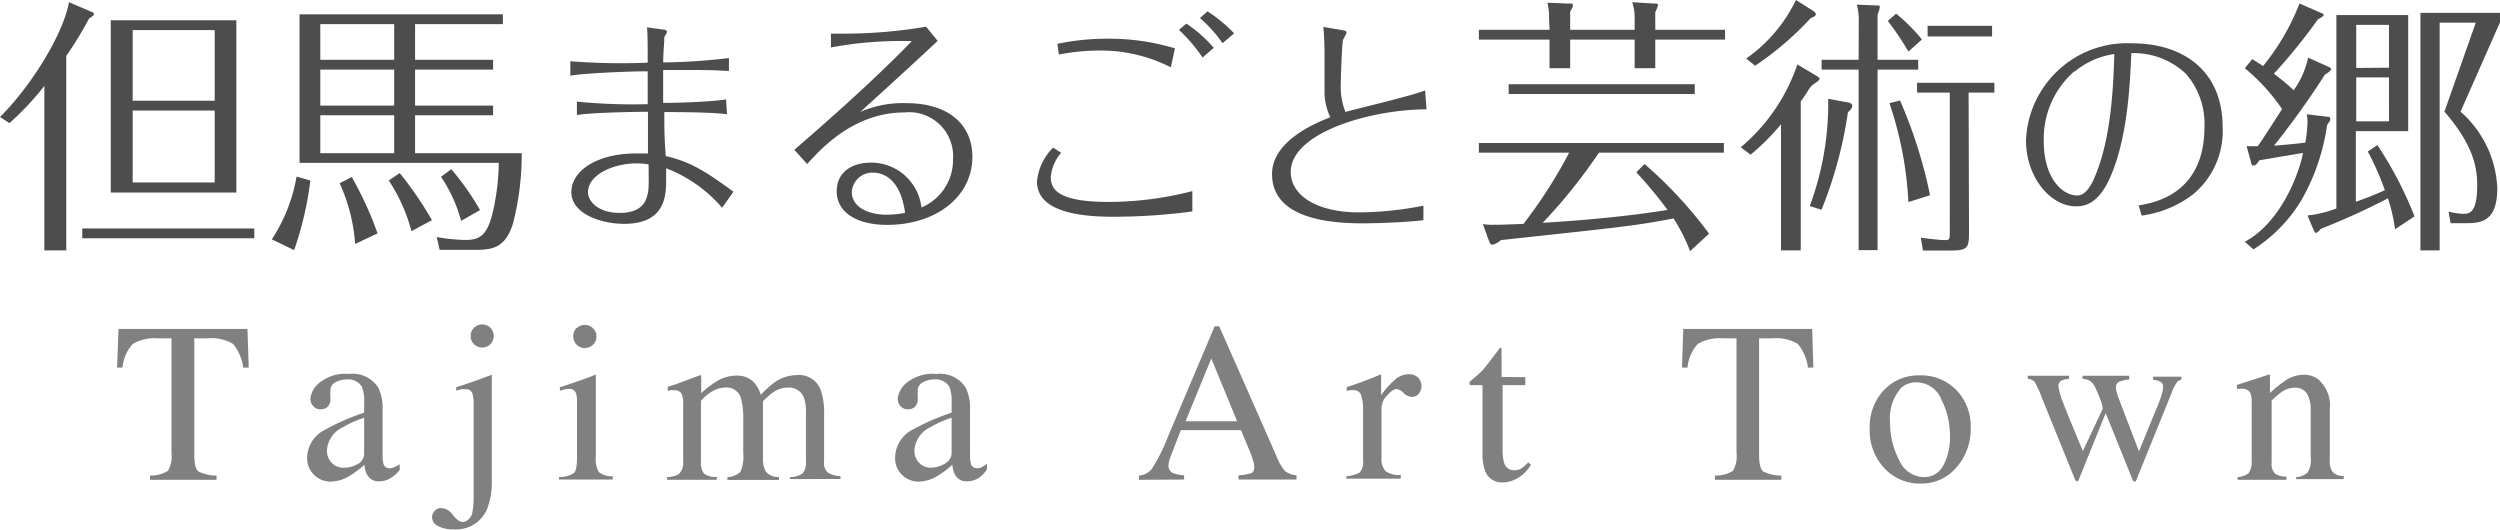 <svg xmlns="http://www.w3.org/2000/svg" viewBox="0 0 193.88 41.07"><defs><style>.cls-1{fill:#4d4d4d;}.cls-2{fill:gray;}</style></defs><g id="レイヤー_2" data-name="レイヤー 2"><g id="レイヤー_1-2" data-name="レイヤー 1"><path class="cls-1" d="M5.14,19.42H3.44V6.66A21.68,21.68,0,0,1,.73,9.55L0,9.07C2.35,6.76,4.91,2.67,5.35.17L7.1.92c.16.07.19.11.19.17s-.11.19-.38.34a26.9,26.9,0,0,1-1.77,2.9Zm14.58-1.7v.76H6.38v-.76ZM18.33,1.57V14.93H8.59V1.57ZM16.65,7.81V2.33H10.29V7.81Zm-6.36.76v5.58h6.36V8.57Z"/><path class="cls-1" d="M24.07,14a26.08,26.08,0,0,1-1.26,5.4l-1.73-.84A12.77,12.77,0,0,0,23,13.69ZM38.24,4.64V5.4H32.19V8.19h6.05v.75H32.19v2.94h8.27a21.32,21.32,0,0,1-.69,5.5c-.65,2-1.74,2-3.23,2H34.1l-.23-1a13.31,13.31,0,0,0,2.25.23c1.19,0,1.68-.5,2.08-2.08a17.78,17.78,0,0,0,.48-3.9H23.23V1.11H39v.76H32.19V4.64Zm-7.67,0V1.87H24.84V4.64Zm-5.73.76V8.19h5.73V5.4Zm0,3.54v2.94h5.73V8.94Zm2.44,4.79a27.09,27.09,0,0,1,2,4.37l-1.74.82a13.56,13.56,0,0,0-1.2-4.71ZM31,13.42a28.35,28.35,0,0,1,2.5,3.65l-1.59.86A13.13,13.13,0,0,0,30.15,14Zm4-.3a21.26,21.26,0,0,1,2.23,3.17l-1.47.84a11.27,11.27,0,0,0-1.56-3.42Z"/><path class="cls-1" d="M56.38,8.86c-1.1-.15-3.62-.17-4.86-.17,0,1.43,0,1.88.11,3.41,1.73.41,2.86,1,5.25,2.77L56,16.11a10.88,10.88,0,0,0-4.34-3.06c0,.67,0,.83,0,1,0,1.28-.18,3.31-3.26,3.31-1.77,0-4.09-.77-4.09-2.46s2.05-3,5-3c.09,0,.52,0,.94,0,0-1.72,0-2.31,0-3.23-1.24,0-4.45.07-5.51.25V7.88a44.08,44.08,0,0,0,5.49.2c0-.36,0-2.14,0-2.55-1.35,0-4.91.14-6,.34V4.75a50.39,50.39,0,0,0,6,.11c0-.9,0-2.56-.06-2.74l1.32.18c.09,0,.23.06.23.18s-.2.34-.2.42c0,.45-.07.88-.09,1.94a46.12,46.12,0,0,0,5.1-.34v1c-.49,0-.81-.07-2.56-.07-1,0-1.82,0-2.54,0,0,1.4,0,2.14,0,2.55,1.24,0,3.76-.09,4.88-.27Zm-7,3.81c-1.8,0-3.78.87-3.78,2.24,0,.68.76,1.6,2.45,1.6.36,0,1.67,0,2.07-1.1.2-.56.2-.77.18-2.66A5.51,5.51,0,0,0,49.43,12.67Z"/><path class="cls-1" d="M64.44,2.61c.54,0,.79,0,1.12,0a38.25,38.25,0,0,0,6.26-.54l.9,1.1c-1.62,1.51-2.46,2.29-6,5.51A8.18,8.18,0,0,1,70.28,8c3.34,0,5.13,1.71,5.13,4.16,0,3.12-2.85,5.28-6.61,5.28-2.41,0-3.91-1-3.91-2.61,0-1.34,1-2.22,2.68-2.22a3.93,3.93,0,0,1,3.89,3.48,4,4,0,0,0,2.45-3.75,3.41,3.41,0,0,0-3.76-3.62c-4,0-6.57,2.92-7.55,4l-1-1.1c1.58-1.37,5.88-5.08,9.11-8.43a29.75,29.75,0,0,0-6.27.49ZM67.7,13.39a1.59,1.59,0,0,0-1.64,1.5c0,1.15,1.23,1.76,2.7,1.76a7.85,7.85,0,0,0,1.43-.14C69.77,13.39,68,13.39,67.7,13.39Z"/><path class="cls-1" d="M92.47,16.4a46.75,46.75,0,0,1-6.16.41c-2.54,0-5.89-.37-5.89-2.73a4.24,4.24,0,0,1,1.25-2.63l.63.4a3.25,3.25,0,0,0-.81,1.89c0,1,.66,1.92,4.5,1.92a26.21,26.21,0,0,0,6.48-.84ZM90.8,5.22a12,12,0,0,0-5.59-1.3,16.53,16.53,0,0,0-3.09.31L82,3.4A18.8,18.8,0,0,1,85.93,3a17.75,17.75,0,0,1,5.19.75Zm2.46-.76a12.29,12.29,0,0,0-1.83-2.14L92,1.83a10.35,10.35,0,0,1,2.13,1.88Zm1.55-1.11A10.52,10.52,0,0,0,93.06,1.4l.58-.52a10.82,10.82,0,0,1,2.07,1.71Z"/><path class="cls-1" d="M110.63,8.48c-4.26,0-10.53,1.78-10.53,4.86,0,1.8,2,3.13,5.29,3.13a26.17,26.17,0,0,0,5-.52v1.13c-1.26.15-3.46.24-4.74.24-2.88,0-7-.49-7-3.82,0-2.47,3.08-3.85,4.52-4.41a4.48,4.48,0,0,1-.45-2c0-.43,0-2.5,0-3,0-.88-.07-1.75-.09-2l1.6.27c.06,0,.2.06.2.18a3.79,3.79,0,0,1-.27.53c-.09.3-.18,3-.18,3.45a5.28,5.28,0,0,0,.36,2.16c.88-.25,5.24-1.27,6.18-1.67Z"/><path class="cls-1" d="M120.13,1.41A4.09,4.09,0,0,0,120,.21l1.51.06c.42,0,.47,0,.47.13s0,.12-.21.5V2.31h5V1.36a3.64,3.64,0,0,0-.19-1.19l1.56.1c.4,0,.44,0,.44.15a3.54,3.54,0,0,1-.21.52V2.31h5.41v.76h-5.41V5.29h-1.6V3.07h-5V5.29h-1.6V3.07h-5.48V2.31h5.48Zm7.41,11.31a33.35,33.35,0,0,1,5,5.4l-1.47,1.36a13.8,13.8,0,0,0-1.28-2.54c-3,.57-3.68.63-13.4,1.68a1.42,1.42,0,0,1-.65.36c-.06,0-.17,0-.29-.36L115,17.38a5,5,0,0,0,.92.05c.4,0,.57,0,2.23-.07a36.93,36.93,0,0,0,3.54-5.52h-7v-.75h19v.75H124a41.67,41.67,0,0,1-4.36,5.44c3.12-.19,6.61-.5,9.68-1a33.45,33.45,0,0,0-2.42-2.92Zm3.89-6.19v.76H117V6.53Z"/><path class="cls-1" d="M135,11.42A14.45,14.45,0,0,0,139.39,5l1.4.83c.13.07.32.19.32.28s-.11.19-.46.42-.46.63-1,1.34V19.42h-1.53V9.64A18.18,18.18,0,0,1,135.76,12ZM140.61.84c.12.08.21.15.21.27s-.13.19-.4.3a24.25,24.25,0,0,1-4.31,3.69l-.69-.56A11.78,11.78,0,0,0,139.28,0Zm2.68,7.1c.13,0,.36.1.36.27s-.17.34-.34.5a32.54,32.54,0,0,1-2.05,7.56l-.91-.29a22.81,22.81,0,0,0,1.43-8.32Zm.86-6.3A4.61,4.61,0,0,0,144,.36l1.51.06c.21,0,.27,0,.27.15a2,2,0,0,1-.17.54V4.64h3.15V5.4h-3.15v14h-1.47V5.4h-2.87V4.64h2.87ZM148,4a21.18,21.18,0,0,0-1.6-2.38l.65-.56a13.83,13.83,0,0,1,2,2Zm0,11.67A28.23,28.23,0,0,0,146.53,8l.82-.21a37,37,0,0,1,2.33,7.35Zm4.7,2.16c0,1.33,0,1.6-1.41,1.6h-2.16l-.17-1c.45.07,1.56.19,1.81.19.42,0,.44,0,.44-.69V7.18h-2.54V6.42h6v.76h-2Zm1.79-15h-5V2h5Z"/><path class="cls-1" d="M165.86,15.93c1.15-.2,5.1-.84,5.1-6.1a5.89,5.89,0,0,0-1.44-4.11,5.91,5.91,0,0,0-4.23-1.6c-.11,2.45-.28,6.54-1.64,9.63C162.71,15.9,161.58,16,161,16c-2,0-3.88-2.27-3.88-5.12a7.85,7.85,0,0,1,8.25-7.52c3.78,0,7,2,7,6.5a6.37,6.37,0,0,1-2.28,5.2,8.39,8.39,0,0,1-4,1.66Zm-5-10.39A6.93,6.93,0,0,0,158.5,11c0,2.7,1.35,4.16,2.61,4.16.74,0,1.22-1.14,1.33-1.41,1.35-3.11,1.46-7.45,1.53-9.56A6.15,6.15,0,0,0,160.91,5.54Z"/><path class="cls-1" d="M180.47,9.05c.21,0,.25.08.25.19s0,.08-.25.46a16.31,16.31,0,0,1-2,5.84,11.69,11.69,0,0,1-3.71,3.8l-.67-.59c3-1.62,4.32-5.73,4.51-6.89l-3.38.57c-.21.29-.27.4-.44.4s-.15,0-.25-.4l-.3-1.09.86,0c.3-.4,1.26-1.91,1.89-2.88a15.08,15.08,0,0,0-2.89-3.17l.58-.71c.34.23.49.31.84.54A18,18,0,0,0,178.33.27L180,1c.16.06.21.12.21.17s-.05.12-.45.33a43.37,43.37,0,0,1-3.42,4.22A15.11,15.11,0,0,1,177.88,7,6.78,6.78,0,0,0,179,4.47l1.49.67c.25.11.29.15.29.24s-.31.31-.48.41a63.75,63.75,0,0,1-3.95,5.51c1.3-.11,1.72-.15,2.44-.24a11.56,11.56,0,0,0,.16-1.55,3,3,0,0,0-.06-.65Zm3.9,2.2a29.08,29.08,0,0,1,2.88,5.53l-1.51,1a13,13,0,0,0-.55-2.4A53.86,53.86,0,0,1,180,17.74c-.28.27-.3.32-.38.32s-.13-.09-.17-.17l-.5-1.18a9.07,9.07,0,0,0,2.24-.54v-15h5.57v9h-4.06v5.48c1.05-.38,1.16-.42,2.25-.9a22,22,0,0,0-1.32-3Zm.9-6V1.93h-2.54V5.27ZM182.73,6V9.41h2.54V6Zm11.15-4.27-3.06,6.93a8.35,8.35,0,0,1,2.85,5.92c0,2.73-1.36,2.73-2.62,2.73h-1l-.16-.9a5.22,5.22,0,0,0,1.13.17c.44,0,1.09,0,1.09-2.19,0-1.23-.17-3-2.54-5.73L192,1.76H189.2V19.42h-1.49V1h6.17Z"/><path class="cls-2" d="M9.19,25.51h10l.1,3h-.43a3.56,3.56,0,0,0-.79-1.84,3.26,3.26,0,0,0-2-.43h-1v9.05c0,.68.11,1.1.32,1.27a3,3,0,0,0,1.4.32v.33H11.63v-.33a2.48,2.48,0,0,0,1.4-.37,2.37,2.37,0,0,0,.27-1.43V26.24h-1a3.4,3.4,0,0,0-2,.43,3.13,3.13,0,0,0-.8,1.84H9.08Z"/><path class="cls-2" d="M25.07,33.4A18.38,18.38,0,0,1,28.24,32v-.73A3.14,3.14,0,0,0,28.07,30a1.24,1.24,0,0,0-1.22-.57,1.7,1.7,0,0,0-.84.22.71.71,0,0,0-.39.64,2.14,2.14,0,0,0,0,.35,2.07,2.07,0,0,1,0,.31.72.72,0,0,1-.32.68.83.83,0,0,1-.43.11.7.7,0,0,1-.59-.26.85.85,0,0,1-.21-.56,1.81,1.81,0,0,1,.75-1.27A3.17,3.17,0,0,1,27.08,29a2.35,2.35,0,0,1,2.27,1.09,3.7,3.7,0,0,1,.32,1.74v3.46a2.57,2.57,0,0,0,.07.69.46.46,0,0,0,.47.33.81.81,0,0,0,.33-.06A3,3,0,0,0,31,36v.45a2.76,2.76,0,0,1-.59.55,1.72,1.72,0,0,1-1,.33,1,1,0,0,1-.85-.38,1.62,1.62,0,0,1-.29-.91,8.06,8.06,0,0,1-1.13.85,2.92,2.92,0,0,1-1.49.46,1.81,1.81,0,0,1-1.29-.52,1.76,1.76,0,0,1-.54-1.32A2.46,2.46,0,0,1,25.07,33.4Zm3.17-1a7.69,7.69,0,0,0-1.64.73,2.12,2.12,0,0,0-1.24,1.74,1.32,1.32,0,0,0,.52,1.16,1.24,1.24,0,0,0,.75.24A2.09,2.09,0,0,0,27.72,36a.92.92,0,0,0,.52-.81Z"/><path class="cls-2" d="M35.12,39.94c.29.36.54.54.76.54s.6-.21.73-.63a5.78,5.78,0,0,0,.12-1.27c0-.21,0-.74,0-1.57V31.34a2.66,2.66,0,0,0-.11-.87.5.5,0,0,0-.52-.28,1.45,1.45,0,0,0-.32,0,3.45,3.45,0,0,0-.4.11v-.27l.74-.24.69-.24.82-.3.51-.18a.16.16,0,0,1,0,.12v8a5.85,5.85,0,0,1-.38,2.33,2.62,2.62,0,0,1-2.64,1.53A2.34,2.34,0,0,1,34,40.81a.76.76,0,0,1-.49-.69.68.68,0,0,1,.2-.5.63.63,0,0,1,.5-.22A1.16,1.16,0,0,1,35.12,39.94Zm1.64-14.52a.87.87,0,0,1,.64-.26.89.89,0,0,1,.89.9.88.88,0,0,1-.26.63.89.89,0,0,1-.63.26.87.87,0,0,1-.64-.26.84.84,0,0,1-.26-.63A.86.86,0,0,1,36.76,25.42Z"/><path class="cls-2" d="M43.35,37a2.16,2.16,0,0,0,1.16-.31c.16-.15.24-.57.24-1.24V31.29a2.7,2.7,0,0,0-.07-.77.53.53,0,0,0-.55-.36l-.18,0-.53.14v-.27l.38-.12c1-.33,1.7-.58,2.1-.74a1.27,1.27,0,0,1,.31-.11.59.59,0,0,1,0,.13v6.2a2,2,0,0,0,.24,1.23,1.67,1.67,0,0,0,1.07.32v.25H43.35Zm1.37-11.54a.87.87,0,0,1,.64-.26.84.84,0,0,1,.63.26.88.88,0,0,1,0,1.27.88.88,0,0,1-.63.26.87.87,0,0,1-.64-.26.88.88,0,0,1-.26-.63A.9.9,0,0,1,44.72,25.42Z"/><path class="cls-2" d="M51.73,37a2,2,0,0,0,.9-.22,1.18,1.18,0,0,0,.35-1V31.29a1.4,1.4,0,0,0-.17-.83.69.69,0,0,0-.56-.2H52l-.21.07V30l.62-.2,1.1-.41c.52-.2.79-.29.81-.29a.05.05,0,0,1,.06,0s0,.08,0,.16V30.5a6.49,6.49,0,0,1,1.47-1.08,3.06,3.06,0,0,1,1.28-.29,1.78,1.78,0,0,1,1.41.6,2.56,2.56,0,0,1,.46.89,8.07,8.07,0,0,1,1.11-1,3.1,3.1,0,0,1,1.68-.53,1.79,1.79,0,0,1,1.85,1.13,5.54,5.54,0,0,1,.27,2v3.58a1,1,0,0,0,.27.83,1.86,1.86,0,0,0,1,.29v.23H61.26V37a1.64,1.64,0,0,0,1-.3,1.34,1.34,0,0,0,.24-.95V32a3.12,3.12,0,0,0-.18-1.23,1.25,1.25,0,0,0-1.26-.71,2,2,0,0,0-1.11.37,6.64,6.64,0,0,0-.78.69v4.42a1.91,1.91,0,0,0,.24,1.06,1.27,1.27,0,0,0,1,.39v.23h-4V37a1.54,1.54,0,0,0,1-.4,2.8,2.8,0,0,0,.23-1.45V32.72a6.63,6.63,0,0,0-.17-1.82,1.16,1.16,0,0,0-1.21-.85,2.13,2.13,0,0,0-1,.29,3.22,3.22,0,0,0-.9.75v4.73a1.35,1.35,0,0,0,.23.9,1.4,1.4,0,0,0,1,.26v.23H51.73Z"/><path class="cls-2" d="M70.63,33.4A18.38,18.38,0,0,1,73.8,32v-.73A3.14,3.14,0,0,0,73.63,30a1.25,1.25,0,0,0-1.22-.57,1.7,1.7,0,0,0-.84.22.72.72,0,0,0-.4.64,2.55,2.55,0,0,0,0,.35,2.07,2.07,0,0,1,0,.31.74.74,0,0,1-.32.68.83.83,0,0,1-.43.11.74.74,0,0,1-.6-.26.89.89,0,0,1-.2-.56,1.83,1.83,0,0,1,.74-1.27A3.22,3.22,0,0,1,72.64,29a2.36,2.36,0,0,1,2.27,1.09,3.82,3.82,0,0,1,.32,1.74v3.46a2.21,2.21,0,0,0,.07.69.46.46,0,0,0,.47.33.73.73,0,0,0,.32-.06,2.53,2.53,0,0,0,.45-.29v.45A2.76,2.76,0,0,1,76,37a1.75,1.75,0,0,1-1,.33,1,1,0,0,1-.85-.38,1.78,1.78,0,0,1-.29-.91,7.51,7.51,0,0,1-1.12.85,2.92,2.92,0,0,1-1.49.46,1.8,1.8,0,0,1-1.29-.52,1.76,1.76,0,0,1-.54-1.32A2.46,2.46,0,0,1,70.63,33.4Zm3.17-1a7.69,7.69,0,0,0-1.64.73,2.12,2.12,0,0,0-1.24,1.74,1.34,1.34,0,0,0,.51,1.16,1.29,1.29,0,0,0,.75.24,2.12,2.12,0,0,0,1.1-.32.94.94,0,0,0,.52-.81Z"/><path class="cls-2" d="M88.33,37.21v-.33a1.41,1.41,0,0,0,1-.52A13.54,13.54,0,0,0,90.52,34L94.2,25.3h.35l4.41,10a4.33,4.33,0,0,0,.7,1.24,1.79,1.79,0,0,0,.89.32v.33h-4.5v-.33a3.91,3.91,0,0,0,1-.17c.15-.07.22-.23.22-.49a1.9,1.9,0,0,0-.08-.45,5.7,5.7,0,0,0-.24-.69l-.71-1.7H91.58c-.46,1.16-.73,1.86-.82,2.12a2,2,0,0,0-.14.6.63.63,0,0,0,.37.62,3,3,0,0,0,.84.16v.33Zm7.61-4.54-2-4.87-2,4.87Z"/><path class="cls-2" d="M104.45,36.92a2.15,2.15,0,0,0,1-.28,1.16,1.16,0,0,0,.26-.9V31.85a3.56,3.56,0,0,0-.16-1.23.58.58,0,0,0-.58-.36,1,1,0,0,0-.23,0,1.59,1.59,0,0,0-.3.06v-.29l1-.35.71-.26c.29-.11.58-.24.89-.37,0,0,.06,0,.07,0a.77.77,0,0,1,0,.18v1.42a6.25,6.25,0,0,1,1.07-1.2,1.63,1.63,0,0,1,1.07-.43,1,1,0,0,1,.72.26.94.94,0,0,1,.06,1.25.64.64,0,0,1-.53.25,1,1,0,0,1-.66-.31.92.92,0,0,0-.52-.3c-.2,0-.45.16-.74.49a1.45,1.45,0,0,0-.44,1v3.9a1.29,1.29,0,0,0,.34,1,1.78,1.78,0,0,0,1.15.27v.29h-4.25Z"/><path class="cls-2" d="M118.29,29.25v.62h-1.76l0,5a3.45,3.45,0,0,0,.11,1,.8.8,0,0,0,.81.6,1,1,0,0,0,.54-.15,2.85,2.85,0,0,0,.52-.46l.23.19-.19.25a2.78,2.78,0,0,1-1,.86,2.15,2.15,0,0,1-1,.25,1.35,1.35,0,0,1-1.38-.91,3.75,3.75,0,0,1-.2-1.36V29.87h-.94l-.06-.05a.09.09,0,0,1,0-.07.29.29,0,0,1,0-.14l.25-.22a7.35,7.35,0,0,0,.86-.79c.17-.21.59-.75,1.24-1.62.07,0,.12,0,.13,0s0,.05,0,.12v2.13Z"/><path class="cls-2" d="M130.54,25.51h10l.09,3h-.42a3.56,3.56,0,0,0-.79-1.84,3.26,3.26,0,0,0-2-.43h-1v9.05c0,.68.11,1.1.32,1.27a3,3,0,0,0,1.4.32v.33H133v-.33a2.48,2.48,0,0,0,1.4-.37,2.37,2.37,0,0,0,.27-1.43V26.24h-1a3.4,3.4,0,0,0-2,.43,3.13,3.13,0,0,0-.8,1.84h-.43Z"/><path class="cls-2" d="M146.06,30.3a3.66,3.66,0,0,1,2.81-1.19,3.81,3.81,0,0,1,2.83,1.12,4,4,0,0,1,1.13,3,4.45,4.45,0,0,1-1.09,3,3.53,3.53,0,0,1-2.82,1.27,3.7,3.7,0,0,1-2.8-1.21A4.28,4.28,0,0,1,145,33.2,4.12,4.12,0,0,1,146.06,30.3Zm1.38-.22a3.55,3.55,0,0,0-.86,2.71,6.1,6.1,0,0,0,.69,2.86A2.14,2.14,0,0,0,149.21,37a1.64,1.64,0,0,0,1.49-.89,4.54,4.54,0,0,0,.52-2.33,6.09,6.09,0,0,0-.67-2.81,2.08,2.08,0,0,0-1.92-1.32A1.73,1.73,0,0,0,147.44,30.08Z"/><path class="cls-2" d="M165.12,29.43a3,3,0,0,0-.77.17.45.45,0,0,0-.25.46,1.31,1.31,0,0,0,.06.38,3.44,3.44,0,0,0,.15.46L165.88,35l1.53-3.73a6.24,6.24,0,0,0,.22-.63,2.29,2.29,0,0,0,.12-.6.46.46,0,0,0-.19-.43,1.77,1.77,0,0,0-.58-.16v-.24h2.19v.24a.61.61,0,0,0-.35.21,2.85,2.85,0,0,0-.39.77l-2.76,6.81a.72.72,0,0,1-.07.11.07.07,0,0,1-.07,0,.35.35,0,0,1-.12-.09l-2.11-5.22-2.11,5.21-.05.07a.11.11,0,0,1-.07,0,.4.4,0,0,1-.13-.09l-2.58-6.36a8.37,8.37,0,0,0-.56-1.24.76.76,0,0,0-.54-.25v-.24h3.2v.24a1.77,1.77,0,0,0-.61.14.49.49,0,0,0-.21.47,5.36,5.36,0,0,0,.36,1.24c.14.36.31.81.53,1.34l1,2.41,1.53-3.26v-.1a2.21,2.21,0,0,0-.18-.65c-.12-.32-.24-.6-.36-.85a1.22,1.22,0,0,0-.39-.55,1.26,1.26,0,0,0-.62-.19v-.24h3.61Z"/><path class="cls-2" d="M173.52,37a1.62,1.62,0,0,0,.86-.3,1.52,1.52,0,0,0,.24-1V31.25a2,2,0,0,0-.1-.77.69.69,0,0,0-.68-.33h-.16l-.2,0v-.3l1.68-.54.81-.27a.07.07,0,0,1,.07.05.41.41,0,0,1,0,.12v1.27a8.8,8.8,0,0,1,1.24-1,2.62,2.62,0,0,1,1.4-.42,1.85,1.85,0,0,1,1.07.33,2.68,2.68,0,0,1,.93,2.34v4a1.29,1.29,0,0,0,.25.9,1.08,1.08,0,0,0,.83.28v.25h-3.69V37a1.39,1.39,0,0,0,.88-.35,1.72,1.72,0,0,0,.25-1.14V31.79a2.49,2.49,0,0,0-.27-1.23,1.06,1.06,0,0,0-1-.49,1.83,1.83,0,0,0-1,.34,5.89,5.89,0,0,0-.76.66V35.9a1,1,0,0,0,.28.84,1.49,1.49,0,0,0,.87.22v.25h-3.77Z"/></g></g></svg>